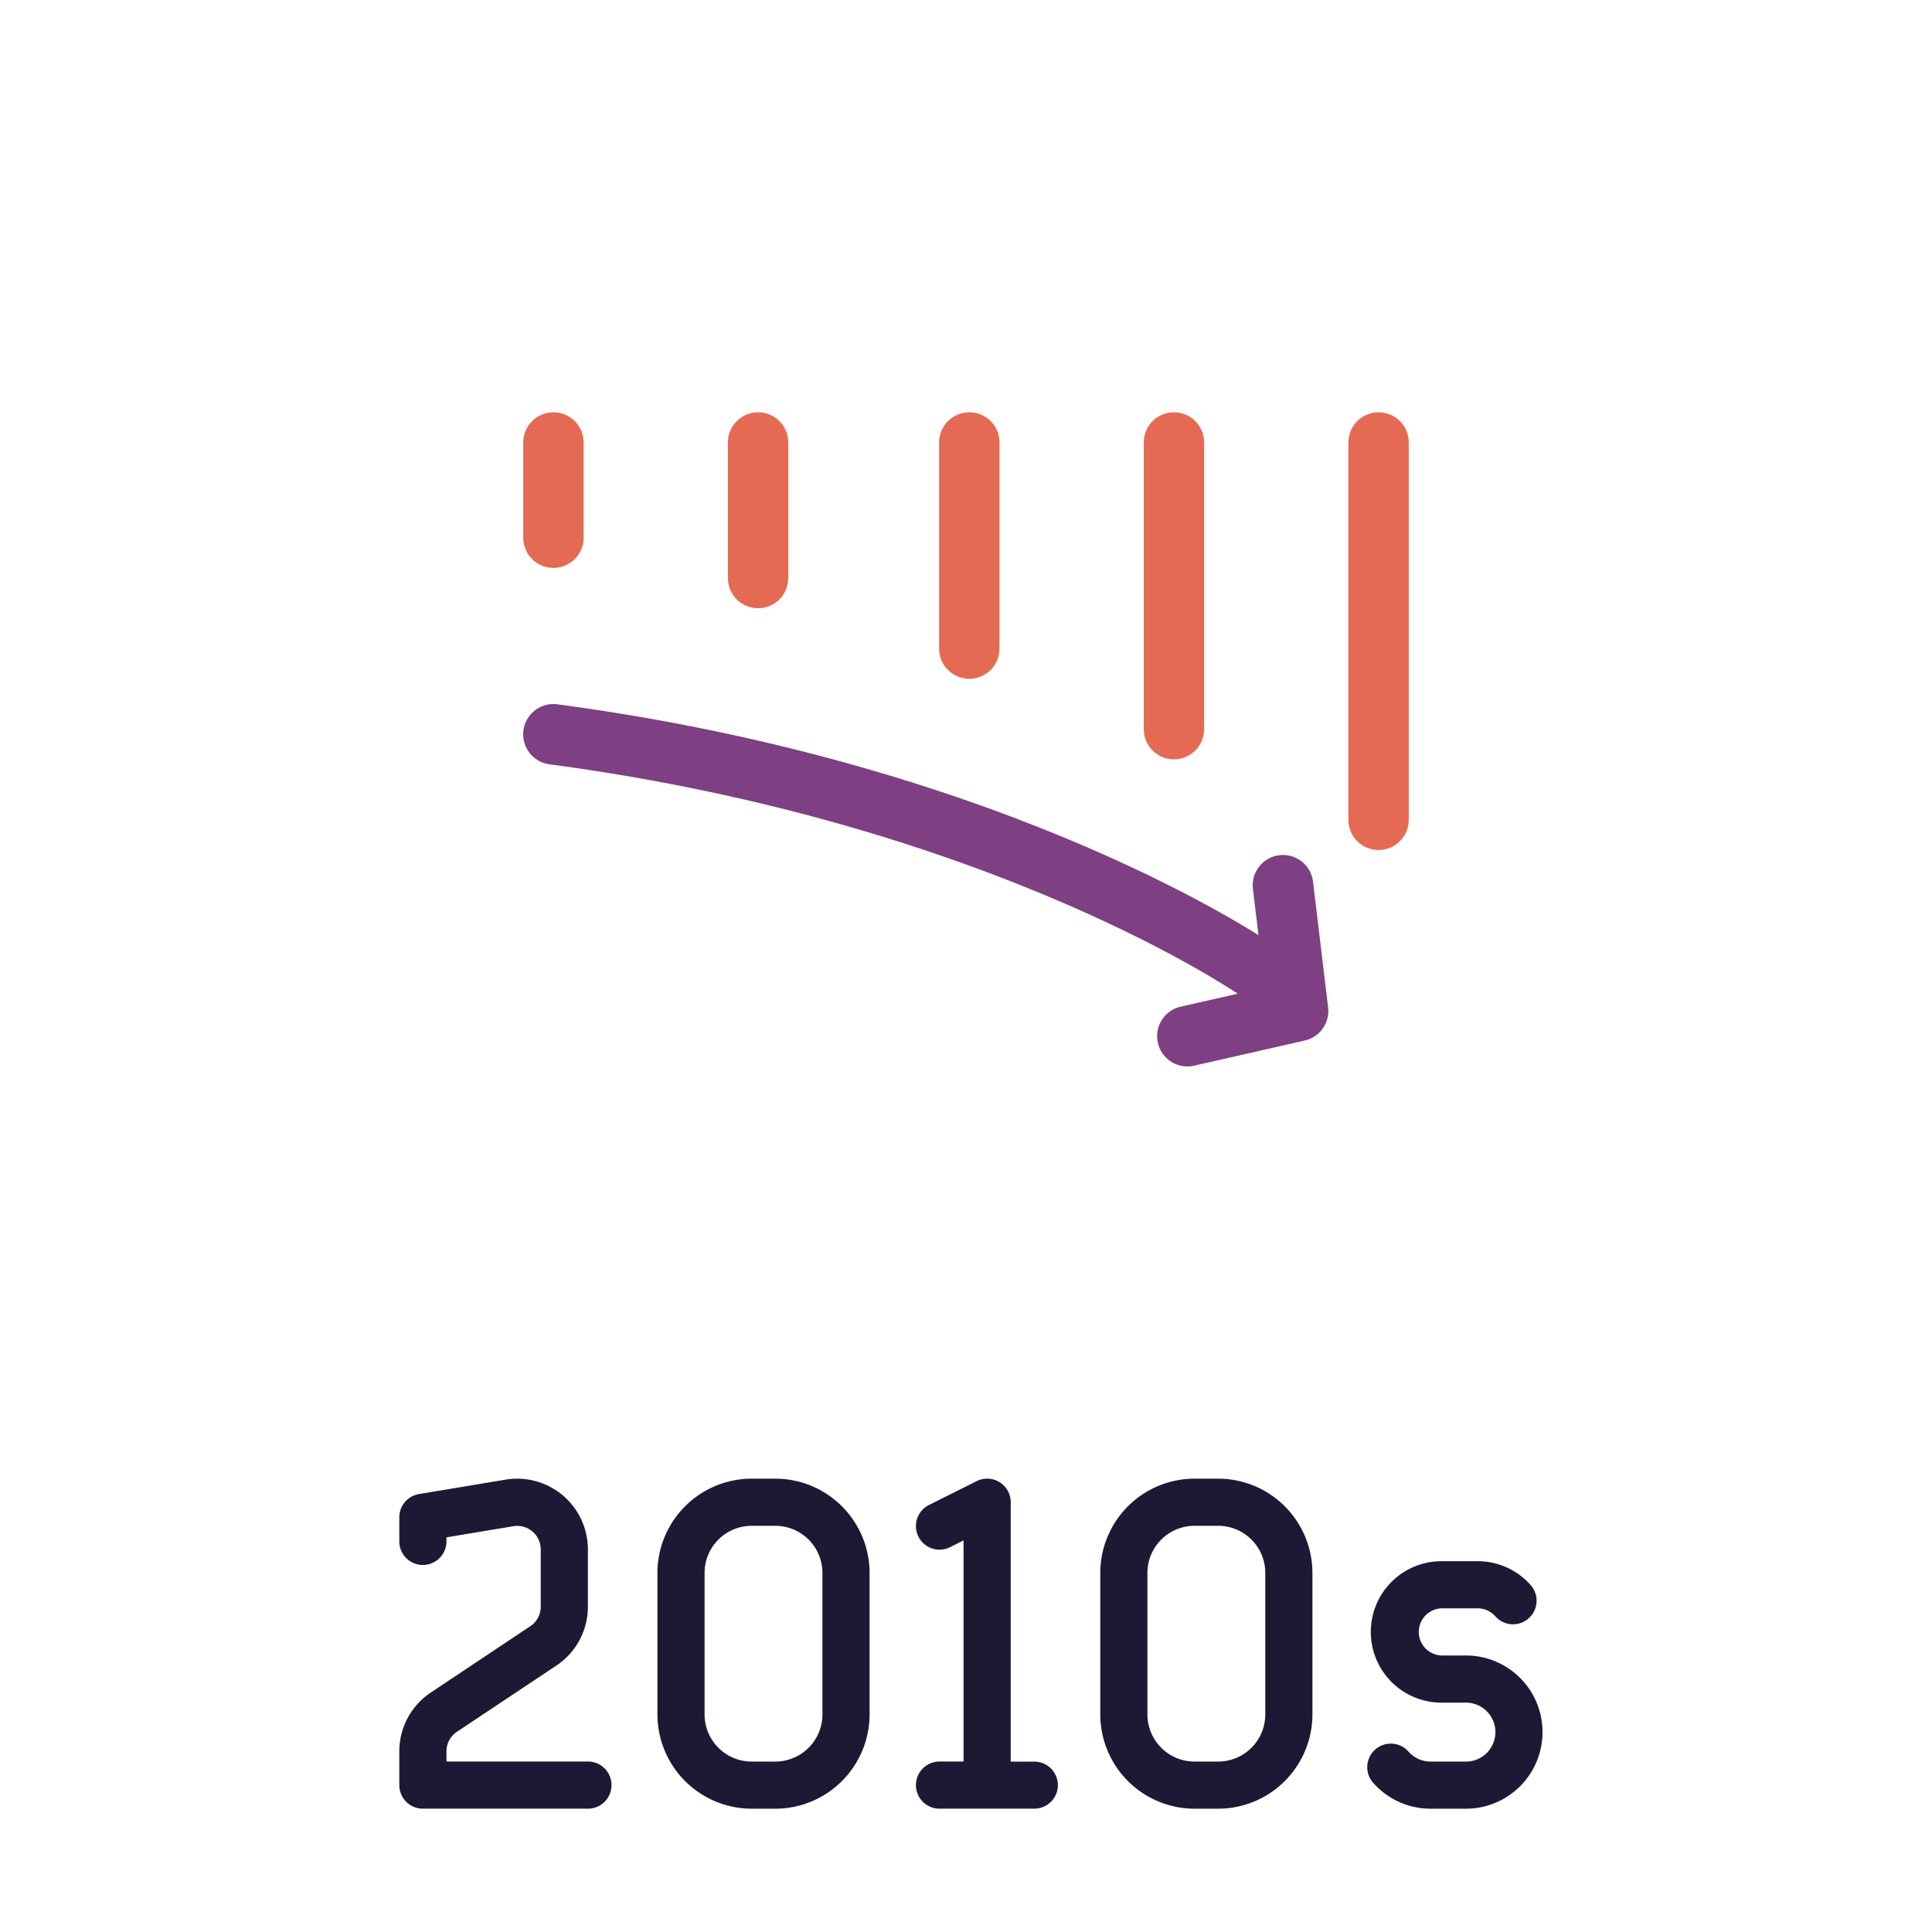 <?xml version="1.0" encoding="UTF-8"?> <svg xmlns="http://www.w3.org/2000/svg" width="192" height="192" viewBox="0 0 192 192"><g><path d="M60.77,177.4a2.343,2.343,0,0,1-2.344,2.344h-16.4a2.343,2.343,0,0,1-2.343-2.344v-3.348a7.013,7.013,0,0,1,3.13-5.85l9.883-6.589a2.339,2.339,0,0,0,1.043-1.95v-5.69a2.341,2.341,0,0,0-2.726-2.3l-6.645,1.108v.352a2.343,2.343,0,1,1-4.685,0v-2.343a2.343,2.343,0,0,1,1.957-2.311l8.6-1.434a7.028,7.028,0,0,1,8.184,6.933v5.691a7.016,7.016,0,0,1-3.129,5.851L45.414,172.1a2.343,2.343,0,0,0-1.045,1.949v1.007H58.426A2.342,2.342,0,0,1,60.77,177.4Z" fill="#1d1934"></path><path d="M86.418,156.318v14.058a9.38,9.38,0,0,1-9.371,9.371H74.705a9.381,9.381,0,0,1-9.371-9.371V156.318a9.382,9.382,0,0,1,9.371-9.371h2.342A9.381,9.381,0,0,1,86.418,156.318Zm-4.686,0a4.684,4.684,0,0,0-4.685-4.685H74.705a4.684,4.684,0,0,0-4.685,4.685v14.058a4.685,4.685,0,0,0,4.685,4.686h2.342a4.685,4.685,0,0,0,4.685-4.686Z" fill="#1d1934"></path><path d="M105.131,177.4a2.344,2.344,0,0,1-2.344,2.343H93.416a2.343,2.343,0,1,1,0-4.685h2.342V153.081l-1.287.648a2.345,2.345,0,1,1-2.1-4.192l4.686-2.343a2.341,2.341,0,0,1,3.388,2.1v25.772h2.344A2.344,2.344,0,0,1,105.131,177.4Z" fill="#1d1934"></path><path d="M130.428,156.318v14.058a9.381,9.381,0,0,1-9.371,9.371h-2.342a9.381,9.381,0,0,1-9.371-9.371V156.318a9.382,9.382,0,0,1,9.371-9.371h2.342A9.381,9.381,0,0,1,130.428,156.318Zm-4.686,0a4.684,4.684,0,0,0-4.685-4.685h-2.342a4.685,4.685,0,0,0-4.686,4.685v14.058a4.686,4.686,0,0,0,4.686,4.686h2.342a4.685,4.685,0,0,0,4.685-4.686Z" fill="#1d1934"></path><path d="M153.295,172.133a7.615,7.615,0,0,1-7.615,7.614h-3.514a7.613,7.613,0,0,1-5.711-2.582,2.343,2.343,0,0,1,3.514-3.1,2.925,2.925,0,0,0,2.2,1h3.514a2.929,2.929,0,0,0,0-5.858h-2.342a7.029,7.029,0,1,1,0-14.057h3.514a7.031,7.031,0,0,1,5.271,2.384,2.343,2.343,0,0,1-3.514,3.1,2.343,2.343,0,0,0-1.757-.8h-3.514a2.343,2.343,0,1,0,0,4.686h2.342A7.615,7.615,0,0,1,153.295,172.133Z" fill="#1d1934"></path></g><g><line x1="55" y1="43.974" x2="55" y2="53.436" fill="none" stroke="#e56a54" stroke-linecap="round" stroke-linejoin="round" stroke-width="6"></line><line x1="75.336" y1="43.974" x2="75.336" y2="57.446" fill="none" stroke="#e56a54" stroke-linecap="round" stroke-linejoin="round" stroke-width="6"></line><line x1="96.328" y1="43.974" x2="96.328" y2="64.455" fill="none" stroke="#e56a54" stroke-linecap="round" stroke-linejoin="round" stroke-width="6"></line><line x1="116.664" y1="43.974" x2="116.664" y2="72.464" fill="none" stroke="#e56a54" stroke-linecap="round" stroke-linejoin="round" stroke-width="6"></line><line x1="137" y1="43.974" x2="137" y2="81.474" fill="none" stroke="#e56a54" stroke-linecap="round" stroke-linejoin="round" stroke-width="6"></line><path d="M55,72.974c45,6,70,23.5,70,23.5" fill="none" stroke="#7e4082" stroke-linecap="round" stroke-linejoin="round" stroke-width="6.015"></path><polyline points="118 102.974 129 100.474 127.5 87.974" fill="none" stroke="#7e4082" stroke-linecap="round" stroke-linejoin="round" stroke-width="6.015"></polyline></g><rect x="12.253" y="12.253" width="167.495" height="122.442" transform="translate(192 146.947) rotate(180)" fill="none"></rect></svg> 